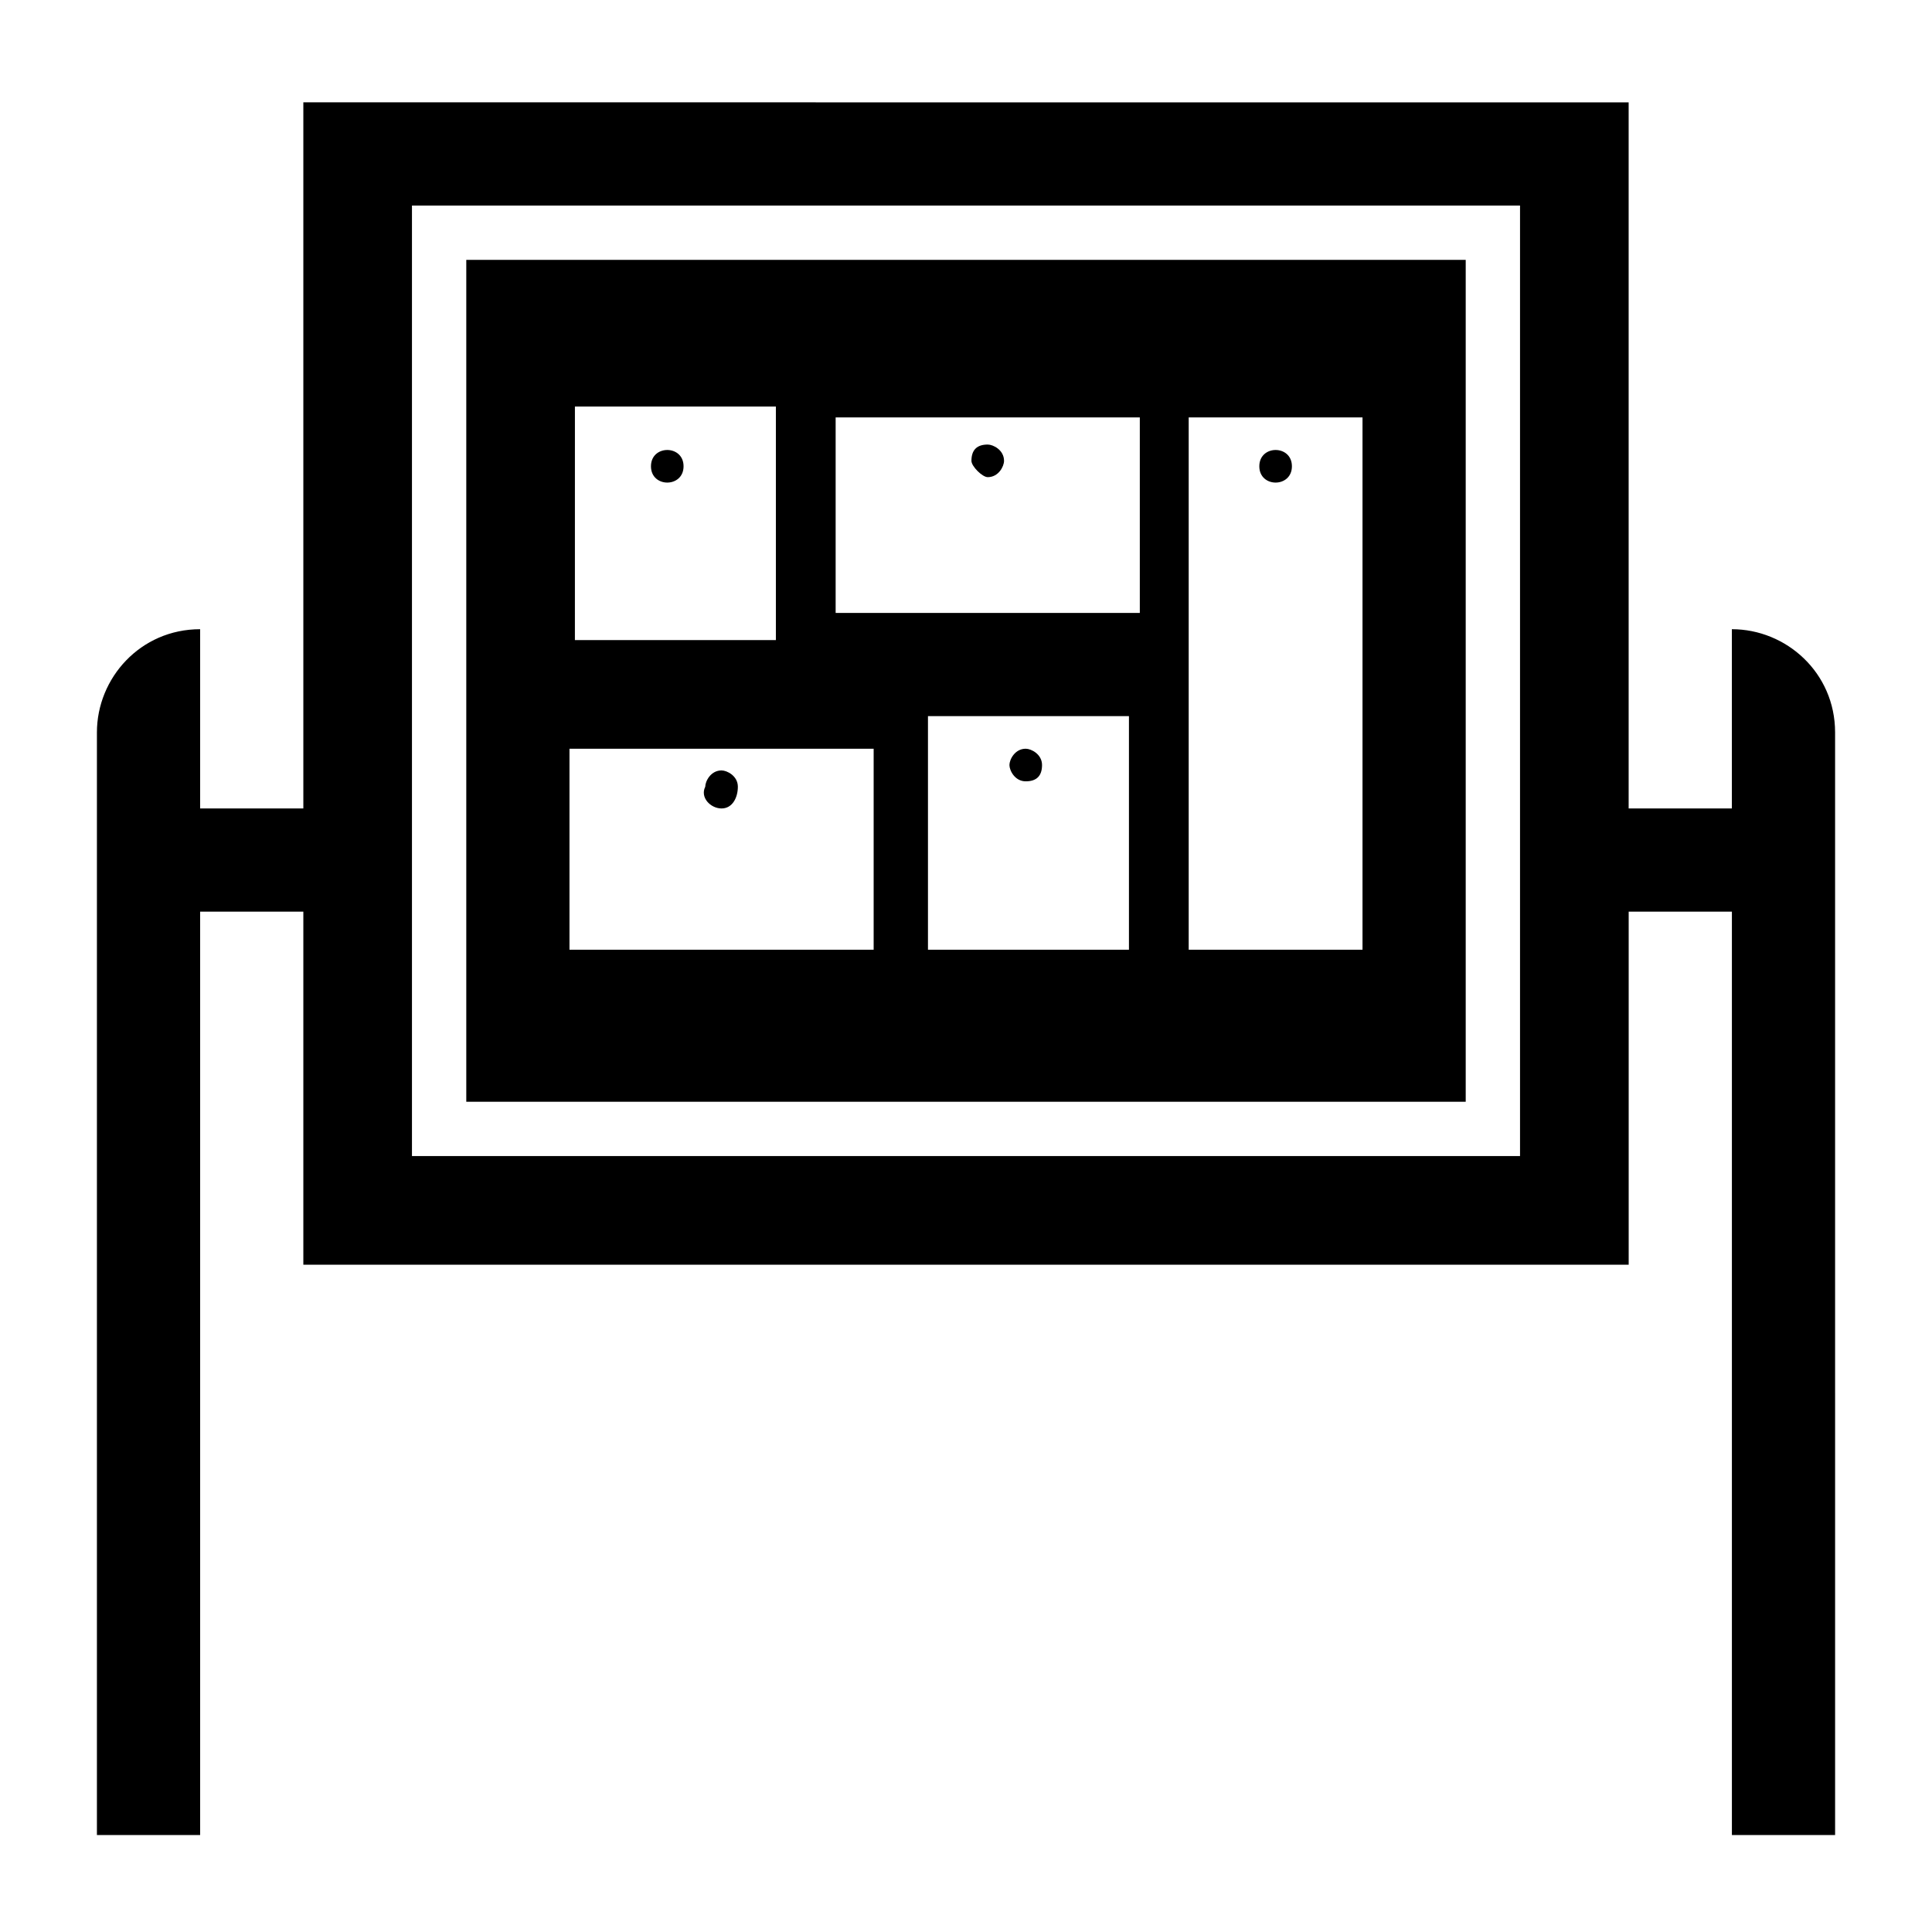 <?xml version="1.0" encoding="UTF-8"?>
<!-- Uploaded to: ICON Repo, www.iconrepo.com, Generator: ICON Repo Mixer Tools -->
<svg fill="#000000" width="800px" height="800px" version="1.1" viewBox="144 144 512 512" xmlns="http://www.w3.org/2000/svg">
 <g>
  <path d="m602.96 310.75v47.504h-27.352v-187.13l-351.22-0.004v187.13h-27.352v-47.504c-15.836 0-27.352 12.957-27.352 27.352v292.21h27.352v-244.71h27.352v93.562h351.23v-93.566h27.352v244.71h27.352l-0.004-292.21c0-15.832-12.957-27.348-27.352-27.348zm-56.137 139.62h-293.65v-251.9h293.65v251.9z"/>
  <path d="m532.43 212.87h-264.86v223.11h264.86zm-236.07 38.863h53.258v61.898h-53.262zm79.168 143.95h-80.609v-53.262h80.609zm67.656 0h-53.262v-61.898h53.262zm2.879-89.246h-80.609v-51.82h80.609zm59.016 89.246h-46.062v-141.07h46.062z"/>
  <path d="m325.15 267.57c0 5.758-8.637 5.758-8.637 0 0-5.758 8.637-5.758 8.637 0"/>
  <path d="m335.22 358.25c2.879 0 4.32-2.879 4.32-5.758s-2.879-4.32-4.32-4.32c-2.879 0-4.32 2.879-4.32 4.32-1.438 2.879 1.441 5.758 4.32 5.758z"/>
  <path d="m405.76 270.45c2.879 0 4.32-2.879 4.32-4.32 0-2.879-2.879-4.32-4.32-4.32-2.879 0-4.32 1.441-4.32 4.32 0 1.441 2.879 4.32 4.32 4.32z"/>
  <path d="m415.83 351.06c2.879 0 4.32-1.441 4.32-4.32 0-2.879-2.879-4.32-4.32-4.32-2.879 0-4.32 2.879-4.32 4.32 0.004 1.441 1.441 4.32 4.32 4.32z"/>
  <path d="m486.37 267.57c0 5.758-8.637 5.758-8.637 0 0-5.758 8.637-5.758 8.637 0"/>
 </g>
</svg>